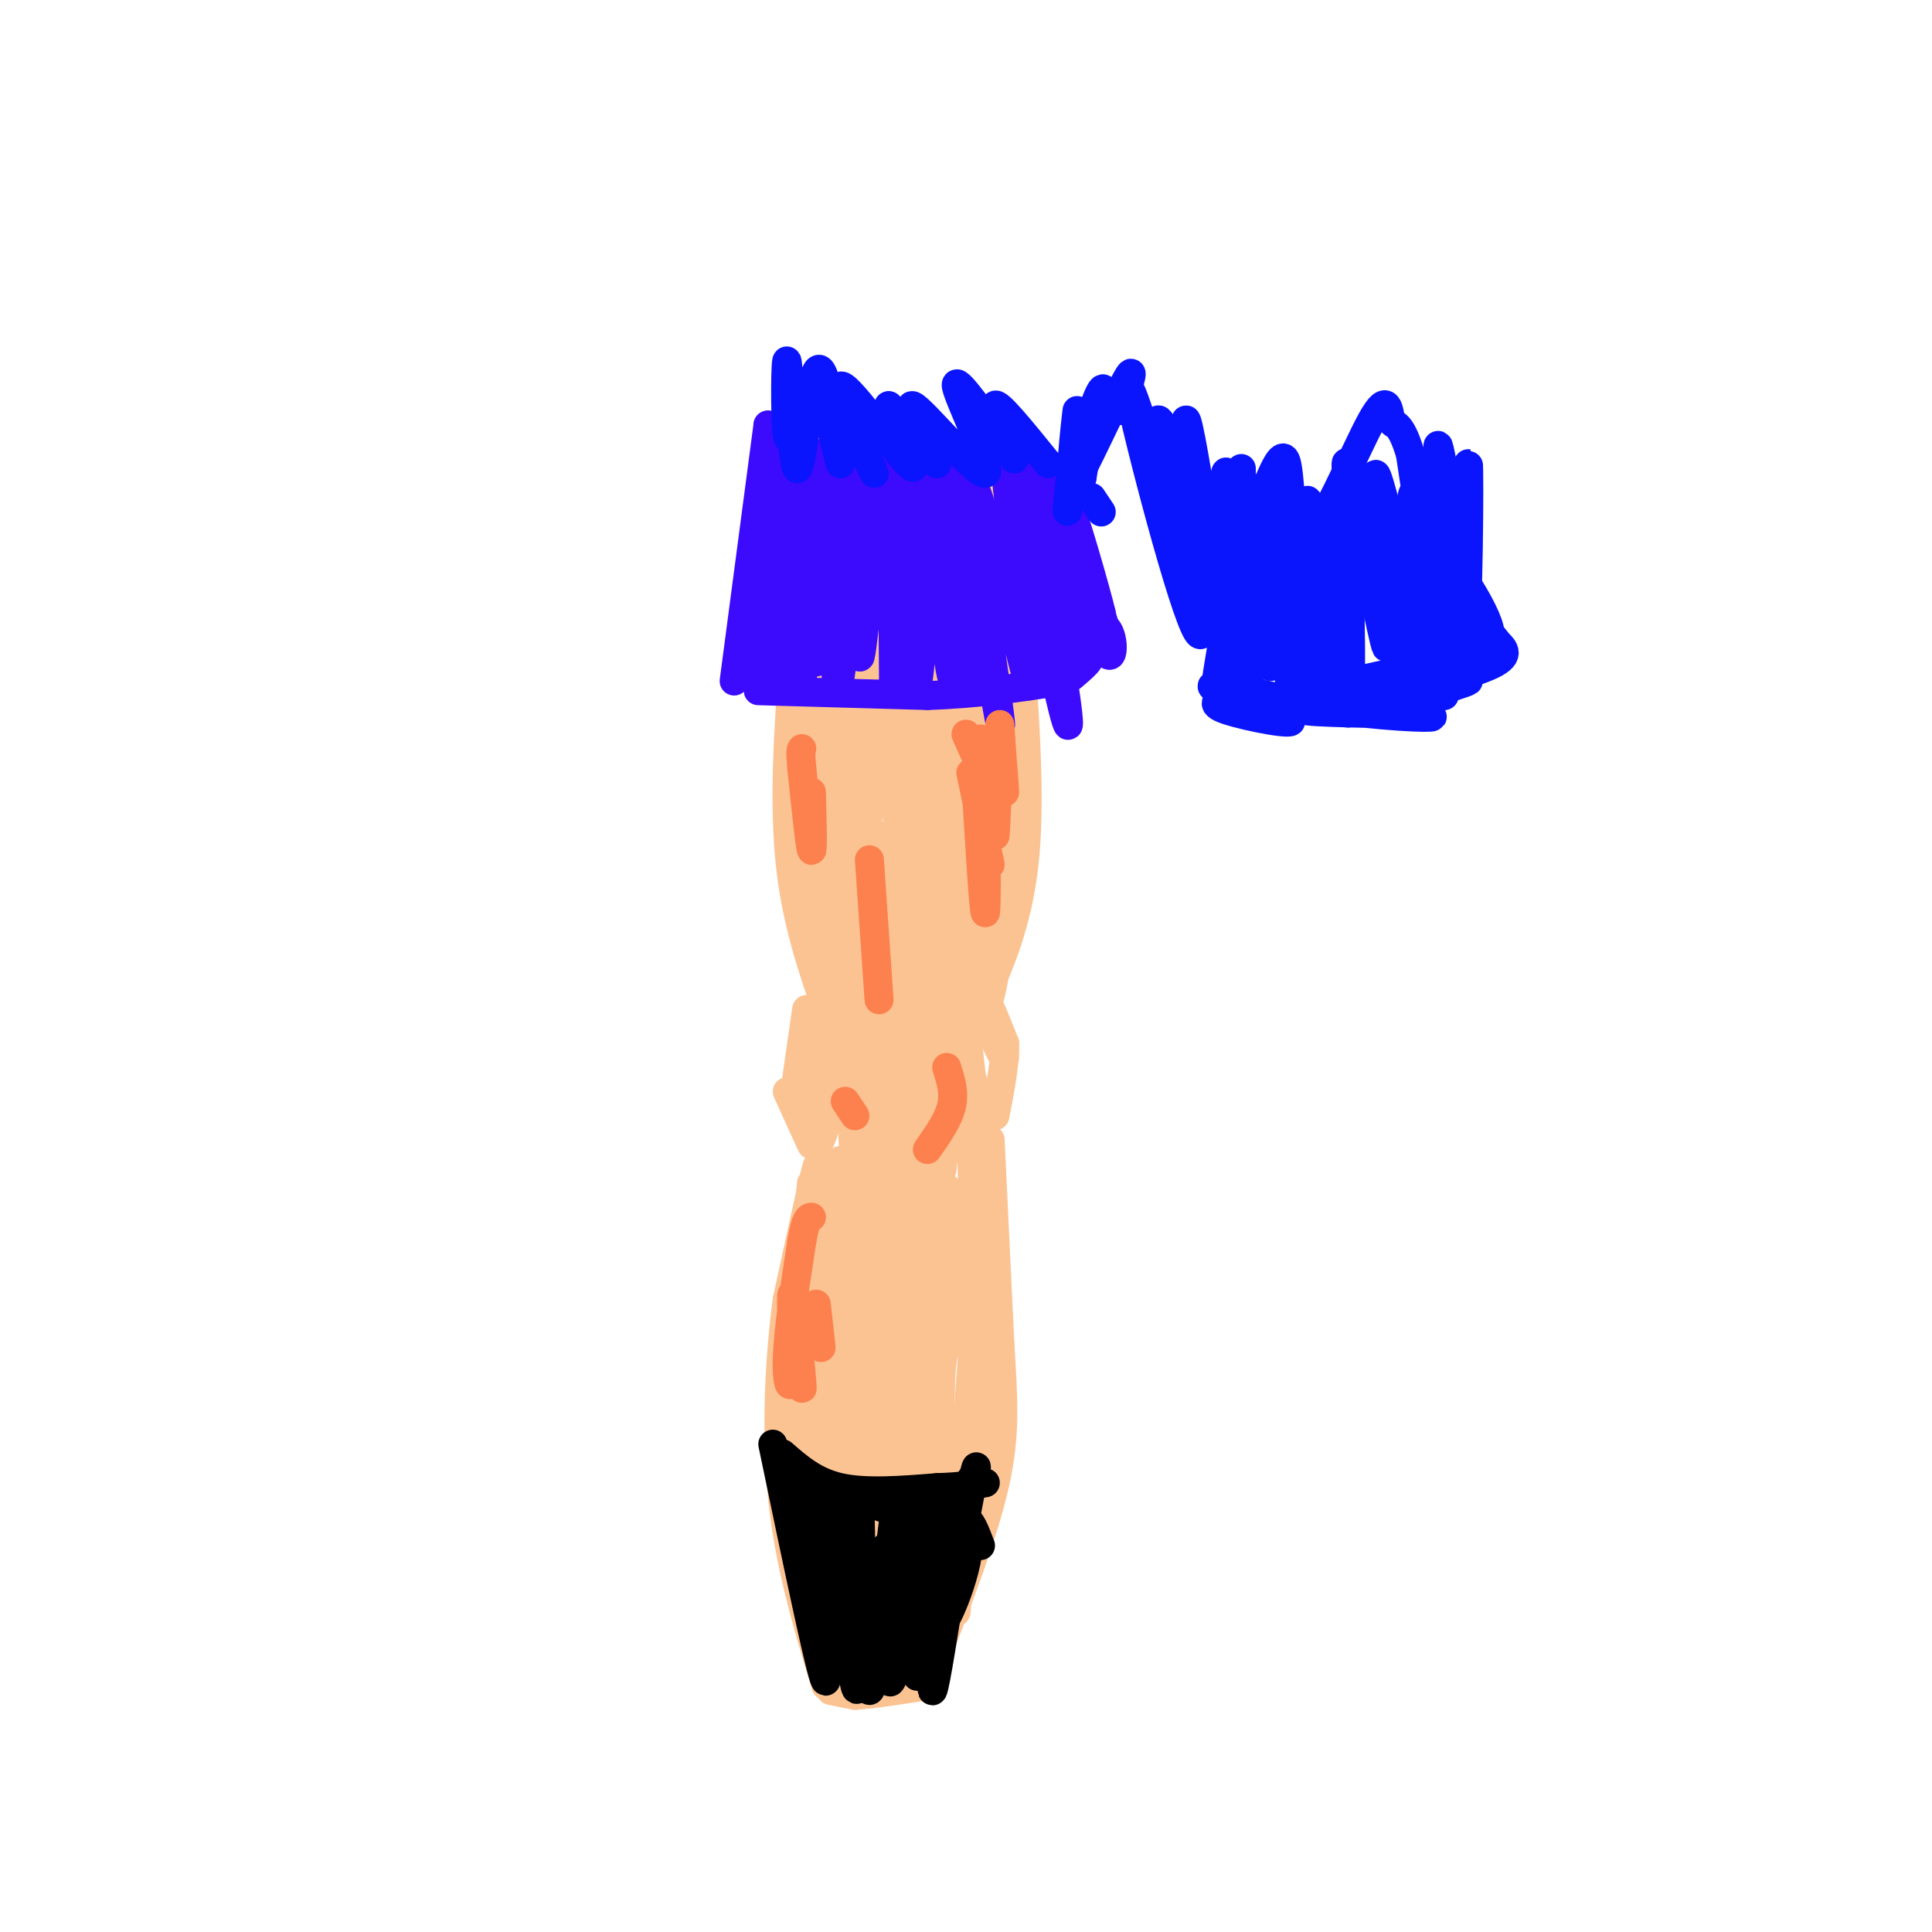 <svg viewBox='0 0 400 400' version='1.1' xmlns='http://www.w3.org/2000/svg' xmlns:xlink='http://www.w3.org/1999/xlink'><g fill='none' stroke='#FCC392' stroke-width='6' stroke-linecap='round' stroke-linejoin='round'><path d='M169,87c0.000,0.000 -5.000,54.000 -5,54'/><path d='M164,141c-1.178,16.089 -1.622,29.311 0,41c1.622,11.689 5.311,21.844 9,32'/><path d='M205,88c1.089,6.267 2.178,12.533 2,12c-0.178,-0.533 -1.622,-7.867 -2,-10c-0.378,-2.133 0.311,0.933 1,4'/><path d='M206,94c0.333,16.167 0.667,54.583 1,93'/><path d='M207,187c-0.667,19.667 -2.833,22.333 -5,25'/><path d='M204,94c2.333,1.500 4.667,3.000 5,19c0.333,16.000 -1.333,46.500 -3,77'/><path d='M206,190c-1.119,16.012 -2.417,17.542 -1,14c1.417,-3.542 5.548,-12.155 7,-25c1.452,-12.845 0.226,-29.923 -1,-47'/><path d='M211,132c-0.500,-9.333 -1.250,-9.167 -2,-9'/><path d='M167,209c0.000,0.000 -2.000,14.000 -2,14'/><path d='M203,209c2.511,5.489 5.022,10.978 5,10c-0.022,-0.978 -2.578,-8.422 -3,-10c-0.422,-1.578 1.289,2.711 3,7'/><path d='M208,216c0.167,3.667 -0.917,9.333 -2,15'/><path d='M163,226c0.000,0.000 5.000,11.000 5,11'/><path d='M169,244c0.000,0.000 -1.000,3.000 -1,3'/><path d='M168,245c-0.244,2.533 -0.489,5.067 0,3c0.489,-2.067 1.711,-8.733 1,-6c-0.711,2.733 -3.356,14.867 -6,27'/><path d='M163,269c-1.556,11.578 -2.444,27.022 -1,41c1.444,13.978 5.222,26.489 9,39'/><path d='M205,236c0.000,0.000 2.000,42.000 2,42'/><path d='M207,278c0.667,11.289 1.333,18.511 -1,29c-2.333,10.489 -7.667,24.244 -13,38'/><path d='M172,350c0.000,0.000 5.000,1.000 5,1'/><path d='M177,351c3.333,-0.167 9.167,-1.083 15,-2'/><path d='M171,106c-1.491,15.817 -2.982,31.633 -4,43c-1.018,11.367 -1.561,18.284 0,4c1.561,-14.284 5.228,-49.769 6,-48c0.772,1.769 -1.351,40.791 -2,55c-0.649,14.209 0.175,3.604 1,-7'/><path d='M172,153c2.386,-13.281 7.851,-42.985 8,-41c0.149,1.985 -5.018,35.659 -8,54c-2.982,18.341 -3.779,21.349 0,3c3.779,-18.349 12.133,-58.056 13,-55c0.867,3.056 -5.752,48.873 -6,56c-0.248,7.127 5.876,-24.437 12,-56'/><path d='M191,114c0.042,8.118 -5.853,56.413 -5,54c0.853,-2.413 8.456,-55.533 10,-56c1.544,-0.467 -2.969,51.721 -3,56c-0.031,4.279 4.420,-39.349 6,-51c1.580,-11.651 0.290,8.674 -1,29'/><path d='M198,146c-0.155,14.652 -0.041,36.781 1,27c1.041,-9.781 3.011,-51.472 3,-49c-0.011,2.472 -2.003,49.106 -2,57c0.003,7.894 2.001,-22.952 3,-35c0.999,-12.048 1.000,-5.300 0,6c-1.000,11.300 -3.000,27.150 -5,43'/><path d='M198,195c-0.357,-1.762 1.250,-27.667 2,-27c0.750,0.667 0.643,27.905 0,33c-0.643,5.095 -1.821,-11.952 -3,-29'/><path d='M197,172c-2.545,3.347 -7.409,26.215 -9,22c-1.591,-4.215 0.089,-35.511 1,-34c0.911,1.511 1.053,35.830 -2,37c-3.053,1.170 -9.301,-30.809 -12,-37c-2.699,-6.191 -1.850,13.404 -1,33'/><path d='M174,193c-0.136,8.424 0.023,12.982 -1,3c-1.023,-9.982 -3.227,-34.506 -4,-32c-0.773,2.506 -0.114,32.043 -1,32c-0.886,-0.043 -3.315,-29.665 -2,-28c1.315,1.665 6.376,34.619 9,47c2.624,12.381 2.812,4.191 3,-4'/><path d='M178,211c0.066,-13.175 -1.270,-44.113 -1,-40c0.270,4.113 2.144,43.278 3,43c0.856,-0.278 0.692,-39.998 2,-41c1.308,-1.002 4.088,36.714 5,44c0.912,7.286 -0.044,-15.857 -1,-39'/><path d='M186,178c-0.315,-12.518 -0.603,-24.313 1,-10c1.603,14.313 5.095,54.733 6,52c0.905,-2.733 -0.778,-48.619 -1,-52c-0.222,-3.381 1.017,35.744 2,41c0.983,5.256 1.709,-23.355 2,-34c0.291,-10.645 0.145,-3.322 0,4'/><path d='M196,179c0.036,10.275 0.127,33.963 1,32c0.873,-1.963 2.530,-29.579 3,-30c0.470,-0.421 -0.245,26.351 -3,33c-2.755,6.649 -7.549,-6.825 -10,-13c-2.451,-6.175 -2.557,-5.050 -4,0c-1.443,5.050 -4.221,14.025 -7,23'/><path d='M176,224c-1.248,-0.226 -0.868,-12.290 -2,-9c-1.132,3.290 -3.778,21.933 -5,21c-1.222,-0.933 -1.021,-21.444 -1,-22c0.021,-0.556 -0.137,18.841 1,22c1.137,3.159 3.568,-9.921 6,-23'/><path d='M175,213c1.227,2.588 1.293,20.557 2,30c0.707,9.443 2.054,10.359 3,0c0.946,-10.359 1.491,-31.993 2,-30c0.509,1.993 0.983,27.614 2,28c1.017,0.386 2.576,-24.461 4,-28c1.424,-3.539 2.712,14.231 4,32'/><path d='M192,245c1.020,-3.595 1.569,-28.582 2,-29c0.431,-0.418 0.744,23.733 1,26c0.256,2.267 0.453,-17.351 1,-20c0.547,-2.649 1.442,11.672 2,15c0.558,3.328 0.779,-4.336 1,-12'/><path d='M199,225c0.690,0.714 1.917,8.500 2,6c0.083,-2.500 -0.976,-15.286 -1,-17c-0.024,-1.714 0.988,7.643 2,17'/><path d='M202,231c0.000,-1.533 -1.000,-13.867 -1,-4c0.000,9.867 1.000,41.933 2,74'/><path d='M203,301c0.296,15.363 0.035,16.771 0,4c-0.035,-12.771 0.156,-39.722 -1,-31c-1.156,8.722 -3.657,53.118 -4,59c-0.343,5.882 1.474,-26.748 1,-33c-0.474,-6.252 -3.237,13.874 -6,34'/><path d='M193,334c-1.390,7.744 -1.864,10.103 -1,3c0.864,-7.103 3.067,-23.667 2,-21c-1.067,2.667 -5.403,24.564 -6,25c-0.597,0.436 2.544,-20.590 3,-24c0.456,-3.410 -1.772,10.795 -4,25'/><path d='M187,342c-0.638,-3.182 -0.235,-23.637 -1,-23c-0.765,0.637 -2.700,22.367 -4,24c-1.300,1.633 -1.965,-16.829 -2,-18c-0.035,-1.171 0.562,14.951 -1,17c-1.562,2.049 -5.281,-9.976 -9,-22'/><path d='M170,320c-0.750,3.119 1.875,21.917 4,26c2.125,4.083 3.750,-6.548 5,-10c1.250,-3.452 2.125,0.274 3,4'/><path d='M182,340c1.998,1.685 5.494,3.896 4,5c-1.494,1.104 -7.978,1.100 -8,2c-0.022,0.900 6.417,2.705 7,1c0.583,-1.705 -4.689,-6.921 -8,-11c-3.311,-4.079 -4.660,-7.023 -5,-17c-0.340,-9.977 0.330,-26.989 1,-44'/><path d='M173,276c-0.647,8.255 -2.765,50.891 -3,49c-0.235,-1.891 1.411,-48.311 1,-55c-0.411,-6.689 -2.880,26.353 -4,37c-1.120,10.647 -0.891,-1.101 0,-12c0.891,-10.899 2.446,-20.950 4,-31'/><path d='M171,264c-0.833,3.714 -4.917,28.500 -5,26c-0.083,-2.500 3.833,-32.286 5,-41c1.167,-8.714 -0.417,3.643 -2,16'/><path d='M169,265c-1.004,6.579 -2.515,15.028 -1,6c1.515,-9.028 6.056,-35.533 6,-30c-0.056,5.533 -4.707,43.105 -4,43c0.707,-0.105 6.774,-37.887 8,-39c1.226,-1.113 -2.387,34.444 -6,70'/><path d='M172,315c2.032,-8.858 10.114,-66.003 11,-72c0.886,-5.997 -5.422,39.156 -8,65c-2.578,25.844 -1.425,32.381 1,11c2.425,-21.381 6.121,-70.680 7,-73c0.879,-2.320 -1.061,42.340 -3,87'/><path d='M180,333c1.226,-12.047 5.790,-85.665 6,-82c0.210,3.665 -3.933,84.611 -3,87c0.933,2.389 6.944,-73.780 8,-89c1.056,-15.220 -2.841,30.509 -4,54c-1.159,23.491 0.421,24.746 2,26'/><path d='M189,329c1.379,-17.604 3.828,-74.615 4,-76c0.172,-1.385 -1.933,52.856 -2,73c-0.067,20.144 1.905,6.193 3,-17c1.095,-23.193 1.313,-55.626 1,-60c-0.313,-4.374 -1.156,19.313 -2,43'/><path d='M193,292c0.107,-9.256 1.374,-53.897 1,-56c-0.374,-2.103 -2.389,38.333 -4,39c-1.611,0.667 -2.818,-38.436 -4,-44c-1.182,-5.564 -2.338,22.410 -2,29c0.338,6.590 2.169,-8.205 4,-23'/><path d='M188,237c-2.190,10.694 -9.665,48.930 -13,67c-3.335,18.070 -2.529,15.975 -3,10c-0.471,-5.975 -2.219,-15.828 -3,-14c-0.781,1.828 -0.595,15.338 -1,17c-0.405,1.662 -1.401,-8.525 -2,-12c-0.599,-3.475 -0.799,-0.237 -1,3'/><path d='M165,308c-0.468,5.780 -1.136,18.731 2,23c3.136,4.269 10.078,-0.144 13,1c2.922,1.144 1.825,7.847 3,9c1.175,1.153 4.621,-3.242 7,-14c2.379,-10.758 3.689,-27.879 5,-45'/><path d='M195,282c0.324,-18.030 -1.367,-40.606 -2,-36c-0.633,4.606 -0.209,36.394 1,39c1.209,2.606 3.203,-23.970 4,-30c0.797,-6.030 0.399,8.485 0,23'/><path d='M198,278c-0.333,-1.500 -1.167,-16.750 -2,-32'/><path d='M178,105c-1.813,7.863 -3.627,15.726 -4,12c-0.373,-3.726 0.694,-19.040 1,-19c0.306,0.040 -0.148,15.434 1,16c1.148,0.566 3.900,-13.695 6,-16c2.100,-2.305 3.550,7.348 5,17'/><path d='M187,115c1.596,-1.908 3.085,-15.177 5,-14c1.915,1.177 4.256,16.800 5,16c0.744,-0.800 -0.107,-18.023 1,-19c1.107,-0.977 4.174,14.292 5,18c0.826,3.708 -0.587,-4.146 -2,-12'/><path d='M201,104c-0.333,0.667 -0.167,8.333 0,16'/></g>
<g fill='none' stroke='#000000' stroke-width='6' stroke-linecap='round' stroke-linejoin='round'><path d='M162,301c3.333,2.917 6.667,5.833 12,7c5.333,1.167 12.667,0.583 20,0'/><path d='M194,308c5.000,-0.167 7.500,-0.583 10,-1'/><path d='M160,299c5.267,25.289 10.533,50.578 11,49c0.467,-1.578 -3.867,-30.022 -5,-39c-1.133,-8.978 0.933,1.511 3,12'/><path d='M169,321c1.220,9.295 2.770,26.533 3,21c0.230,-5.533 -0.861,-33.836 0,-32c0.861,1.836 3.675,33.810 5,39c1.325,5.190 1.163,-16.405 1,-38'/><path d='M178,311c0.270,5.671 0.443,38.850 2,39c1.557,0.150 4.496,-32.729 5,-35c0.504,-2.271 -1.427,26.065 -1,32c0.427,5.935 3.214,-10.533 6,-27'/><path d='M190,320c1.308,-7.268 1.577,-11.936 1,-3c-0.577,8.936 -2.000,31.478 -1,30c1.000,-1.478 4.423,-26.975 5,-28c0.577,-1.025 -1.692,22.421 -2,29c-0.308,6.579 1.346,-3.711 3,-14'/><path d='M196,334c1.831,-7.791 4.908,-20.267 4,-18c-0.908,2.267 -5.800,19.278 -5,20c0.800,0.722 7.292,-14.844 5,-19c-2.292,-4.156 -13.369,3.098 -17,5c-3.631,1.902 0.185,-1.549 4,-5'/><path d='M187,317c3.116,-2.047 8.907,-4.665 8,-5c-0.907,-0.335 -8.511,1.611 -9,1c-0.489,-0.611 6.138,-3.780 6,-4c-0.138,-0.220 -7.039,2.509 -9,3c-1.961,0.491 1.020,-1.254 4,-3'/><path d='M187,309c3.119,-0.274 8.917,0.542 12,-1c3.083,-1.542 3.452,-5.440 3,-4c-0.452,1.440 -1.726,8.220 -3,15'/><path d='M199,319c-0.378,1.222 0.178,-3.222 1,-4c0.822,-0.778 1.911,2.111 3,5'/></g>
<g fill='none' stroke='#3C0AFC' stroke-width='6' stroke-linecap='round' stroke-linejoin='round'><path d='M157,143c0.000,0.000 35.000,1.000 35,1'/><path d='M192,144c10.500,-0.333 19.250,-1.667 28,-3'/><path d='M152,141c0.000,0.000 7.000,-53.000 7,-53'/><path d='M159,88c1.463,4.305 1.619,41.566 2,42c0.381,0.434 0.987,-35.960 0,-36c-0.987,-0.040 -3.568,36.274 -4,46c-0.432,9.726 1.284,-7.137 3,-24'/><path d='M160,116c0.948,-11.722 1.818,-29.028 2,-20c0.182,9.028 -0.322,44.389 0,44c0.322,-0.389 1.471,-36.528 2,-39c0.529,-2.472 0.437,28.722 1,38c0.563,9.278 1.782,-3.361 3,-16'/><path d='M168,123c0.757,-12.303 1.150,-35.062 1,-28c-0.150,7.062 -0.844,43.944 0,42c0.844,-1.944 3.227,-42.716 4,-46c0.773,-3.284 -0.065,30.919 0,44c0.065,13.081 1.032,5.041 2,-3'/><path d='M175,132c1.349,-12.971 3.722,-43.900 4,-40c0.278,3.900 -1.541,42.627 -1,44c0.541,1.373 3.440,-34.608 5,-40c1.560,-5.392 1.780,19.804 2,45'/><path d='M185,141c0.513,0.060 0.797,-22.291 1,-35c0.203,-12.709 0.325,-15.776 1,-3c0.675,12.776 1.903,41.393 3,38c1.097,-3.393 2.065,-38.798 3,-43c0.935,-4.202 1.839,22.799 3,35c1.161,12.201 2.581,9.600 4,7'/><path d='M200,140c-0.498,-11.746 -3.744,-44.612 -3,-46c0.744,-1.388 5.478,28.700 8,44c2.522,15.300 2.833,15.812 1,3c-1.833,-12.812 -5.809,-38.946 -5,-41c0.809,-2.054 6.405,19.973 12,42'/><path d='M213,142c0.189,-6.784 -5.339,-44.743 -5,-48c0.339,-3.257 6.544,28.189 10,44c3.456,15.811 4.161,15.988 2,2c-2.161,-13.988 -7.189,-42.139 -7,-45c0.189,-2.861 5.594,19.570 11,42'/><path d='M224,137c-0.856,-5.662 -8.498,-40.817 -7,-41c1.498,-0.183 12.134,34.604 13,38c0.866,3.396 -8.038,-24.601 -10,-31c-1.962,-6.399 3.019,8.801 8,24'/><path d='M228,127c-0.721,-3.324 -6.523,-23.633 -7,-23c-0.477,0.633 4.372,22.209 7,29c2.628,6.791 3.037,-1.203 1,-3c-2.037,-1.797 -6.518,2.601 -11,7'/><path d='M218,137c-0.022,0.689 5.422,-1.089 7,-1c1.578,0.089 -0.711,2.044 -3,4'/></g>
<g fill='none' stroke='#FC814E' stroke-width='6' stroke-linecap='round' stroke-linejoin='round'><path d='M196,221c0.833,2.583 1.667,5.167 1,8c-0.667,2.833 -2.833,5.917 -5,9'/><path d='M175,228c0.000,0.000 2.000,3.000 2,3'/><path d='M201,160c0.000,0.000 4.000,19.000 4,19'/><path d='M202,161c0.833,14.083 1.667,28.167 2,28c0.333,-0.167 0.167,-14.583 0,-29'/><path d='M203,153c1.267,4.844 2.533,9.689 3,9c0.467,-0.689 0.133,-6.911 0,-6c-0.133,0.911 -0.067,8.956 0,17'/><path d='M206,173c0.167,-0.833 0.583,-11.417 1,-22'/><path d='M207,150c0.506,7.274 1.012,14.548 1,14c-0.012,-0.548 -0.542,-8.917 -1,-10c-0.458,-1.083 -0.845,5.119 -2,6c-1.155,0.881 -3.077,-3.560 -5,-8'/><path d='M168,164c0.167,6.417 0.333,12.833 0,12c-0.333,-0.833 -1.167,-8.917 -2,-17'/><path d='M166,159c-0.333,-3.500 -0.167,-3.750 0,-4'/><path d='M180,178c0.000,0.000 2.000,29.000 2,29'/><path d='M165,280c0.662,5.045 1.324,10.089 1,6c-0.324,-4.089 -1.633,-17.313 -2,-18c-0.367,-0.687 0.209,11.161 0,16c-0.209,4.839 -1.203,2.668 -1,-3c0.203,-5.668 1.601,-14.834 3,-24'/><path d='M166,257c0.833,-4.833 1.417,-4.917 2,-5'/><path d='M169,270c0.000,0.000 1.000,9.000 1,9'/></g>
<g fill='none' stroke='#0A14FD' stroke-width='6' stroke-linecap='round' stroke-linejoin='round'><path d='M166,79c-1.231,7.204 -2.463,14.408 -3,11c-0.537,-3.408 -0.381,-17.429 0,-15c0.381,2.429 0.987,21.308 2,22c1.013,0.692 2.432,-16.802 4,-20c1.568,-3.198 3.284,7.901 5,19'/><path d='M174,96c-0.690,-2.435 -4.914,-18.023 -3,-17c1.914,1.023 9.967,18.656 10,19c0.033,0.344 -7.953,-16.600 -7,-18c0.953,-1.400 10.844,12.743 14,16c3.156,3.257 -0.422,-4.371 -4,-12'/><path d='M184,84c2.229,1.907 9.802,12.674 10,12c0.198,-0.674 -6.978,-12.789 -5,-12c1.978,0.789 13.109,14.482 15,14c1.891,-0.482 -5.460,-15.138 -6,-18c-0.540,-2.862 5.730,6.069 12,15'/><path d='M210,95c0.489,-0.644 -4.289,-9.756 -4,-11c0.289,-1.244 5.644,5.378 11,12'/><path d='M228,106c0.000,0.000 -2.000,-3.000 -2,-3'/><path d='M223,92c-1.137,8.317 -2.274,16.635 -2,13c0.274,-3.635 1.960,-19.222 2,-20c0.040,-0.778 -1.566,13.252 -1,14c0.566,0.748 3.305,-11.786 4,-14c0.695,-2.214 -0.652,5.893 -2,14'/><path d='M224,99c-0.103,-0.246 0.641,-7.862 2,-13c1.359,-5.138 3.333,-7.800 2,-3c-1.333,4.800 -5.974,17.062 -5,16c0.974,-1.062 7.564,-15.446 10,-20c2.436,-4.554 0.718,0.723 -1,6'/><path d='M240,89c6.589,19.488 13.179,38.976 12,34c-1.179,-4.976 -10.125,-34.417 -12,-36c-1.875,-1.583 3.321,24.690 5,33c1.679,8.310 -0.161,-1.345 -2,-11'/><path d='M243,109c-3.232,-11.368 -10.311,-34.288 -9,-27c1.311,7.288 11.011,44.784 14,49c2.989,4.216 -0.735,-24.849 -2,-37c-1.265,-12.151 -0.071,-7.387 2,5c2.071,12.387 5.020,32.396 6,37c0.980,4.604 -0.010,-6.198 -1,-17'/><path d='M253,119c-0.048,-9.143 0.333,-23.500 1,-21c0.667,2.500 1.619,21.857 2,29c0.381,7.143 0.190,2.071 0,-3'/><path d='M259,101c-3.978,21.356 -7.956,42.711 -7,40c0.956,-2.711 6.844,-29.489 9,-35c2.156,-5.511 0.578,10.244 -1,26'/><path d='M260,132c-1.165,9.238 -3.579,19.332 -2,11c1.579,-8.332 7.150,-35.089 8,-34c0.850,1.089 -3.019,30.024 -3,29c0.019,-1.024 3.928,-32.006 5,-34c1.072,-1.994 -0.694,25.002 -1,34c-0.306,8.998 0.847,-0.001 2,-9'/><path d='M269,129c0.636,-10.151 1.226,-31.029 2,-24c0.774,7.029 1.733,41.967 2,41c0.267,-0.967 -0.159,-37.837 1,-40c1.159,-2.163 3.903,30.382 5,36c1.097,5.618 0.549,-15.691 0,-37'/><path d='M279,105c-0.263,-9.077 -0.921,-13.270 1,-4c1.921,9.270 6.419,32.004 7,33c0.581,0.996 -2.756,-19.747 -4,-29c-1.244,-9.253 -0.395,-7.016 2,4c2.395,11.016 6.337,30.812 6,28c-0.337,-2.812 -4.953,-28.232 -6,-36c-1.047,-7.768 1.477,2.116 4,12'/><path d='M289,113c2.158,8.578 5.554,24.024 6,25c0.446,0.976 -2.058,-12.519 -3,-20c-0.942,-7.481 -0.320,-8.948 0,-12c0.320,-3.052 0.340,-7.688 3,0c2.660,7.688 7.960,27.700 7,28c-0.960,0.300 -8.182,-19.111 -7,-22c1.182,-2.889 10.766,10.746 13,17c2.234,6.254 -2.883,5.127 -8,4'/><path d='M300,133c-1.833,0.833 -2.417,0.917 -3,1'/><path d='M255,144c-2.584,0.788 -5.167,1.576 -1,3c4.167,1.424 15.086,3.485 13,2c-2.086,-1.485 -17.177,-6.515 -16,-7c1.177,-0.485 18.622,3.576 25,5c6.378,1.424 1.689,0.212 -3,-1'/><path d='M273,146c-6.473,-0.849 -21.154,-2.471 -19,-2c2.154,0.471 21.144,3.033 32,4c10.856,0.967 13.576,0.337 7,0c-6.576,-0.337 -22.450,-0.382 -23,-1c-0.550,-0.618 14.225,-1.809 29,-3'/><path d='M299,144c-3.889,0.289 -28.111,2.511 -33,2c-4.889,-0.511 9.556,-3.756 24,-7'/><path d='M290,139c-2.400,0.289 -20.400,4.511 -21,5c-0.600,0.489 16.200,-2.756 33,-6'/><path d='M302,138c0.989,0.950 -13.039,6.324 -13,7c0.039,0.676 14.144,-3.344 15,-4c0.856,-0.656 -11.539,2.054 -12,2c-0.461,-0.054 11.011,-2.873 16,-5c4.989,-2.127 3.494,-3.564 2,-5'/><path d='M310,133c-1.609,-2.505 -6.633,-6.268 -10,-14c-3.367,-7.732 -5.078,-19.433 -3,-12c2.078,7.433 7.944,34.001 8,30c0.056,-4.001 -5.698,-38.572 -7,-44c-1.302,-5.428 1.849,18.286 5,42'/><path d='M303,135c1.071,-5.131 1.250,-38.958 1,-39c-0.250,-0.042 -0.929,33.702 -3,39c-2.071,5.298 -5.536,-17.851 -9,-41'/><path d='M292,94c-2.273,-7.430 -3.457,-5.506 -4,-7c-0.543,-1.494 -0.447,-6.406 -4,0c-3.553,6.406 -10.757,24.129 -14,25c-3.243,0.871 -2.527,-15.112 -4,-17c-1.473,-1.888 -5.135,10.318 -7,13c-1.865,2.682 -1.932,-4.159 -2,-11'/></g>
</svg>